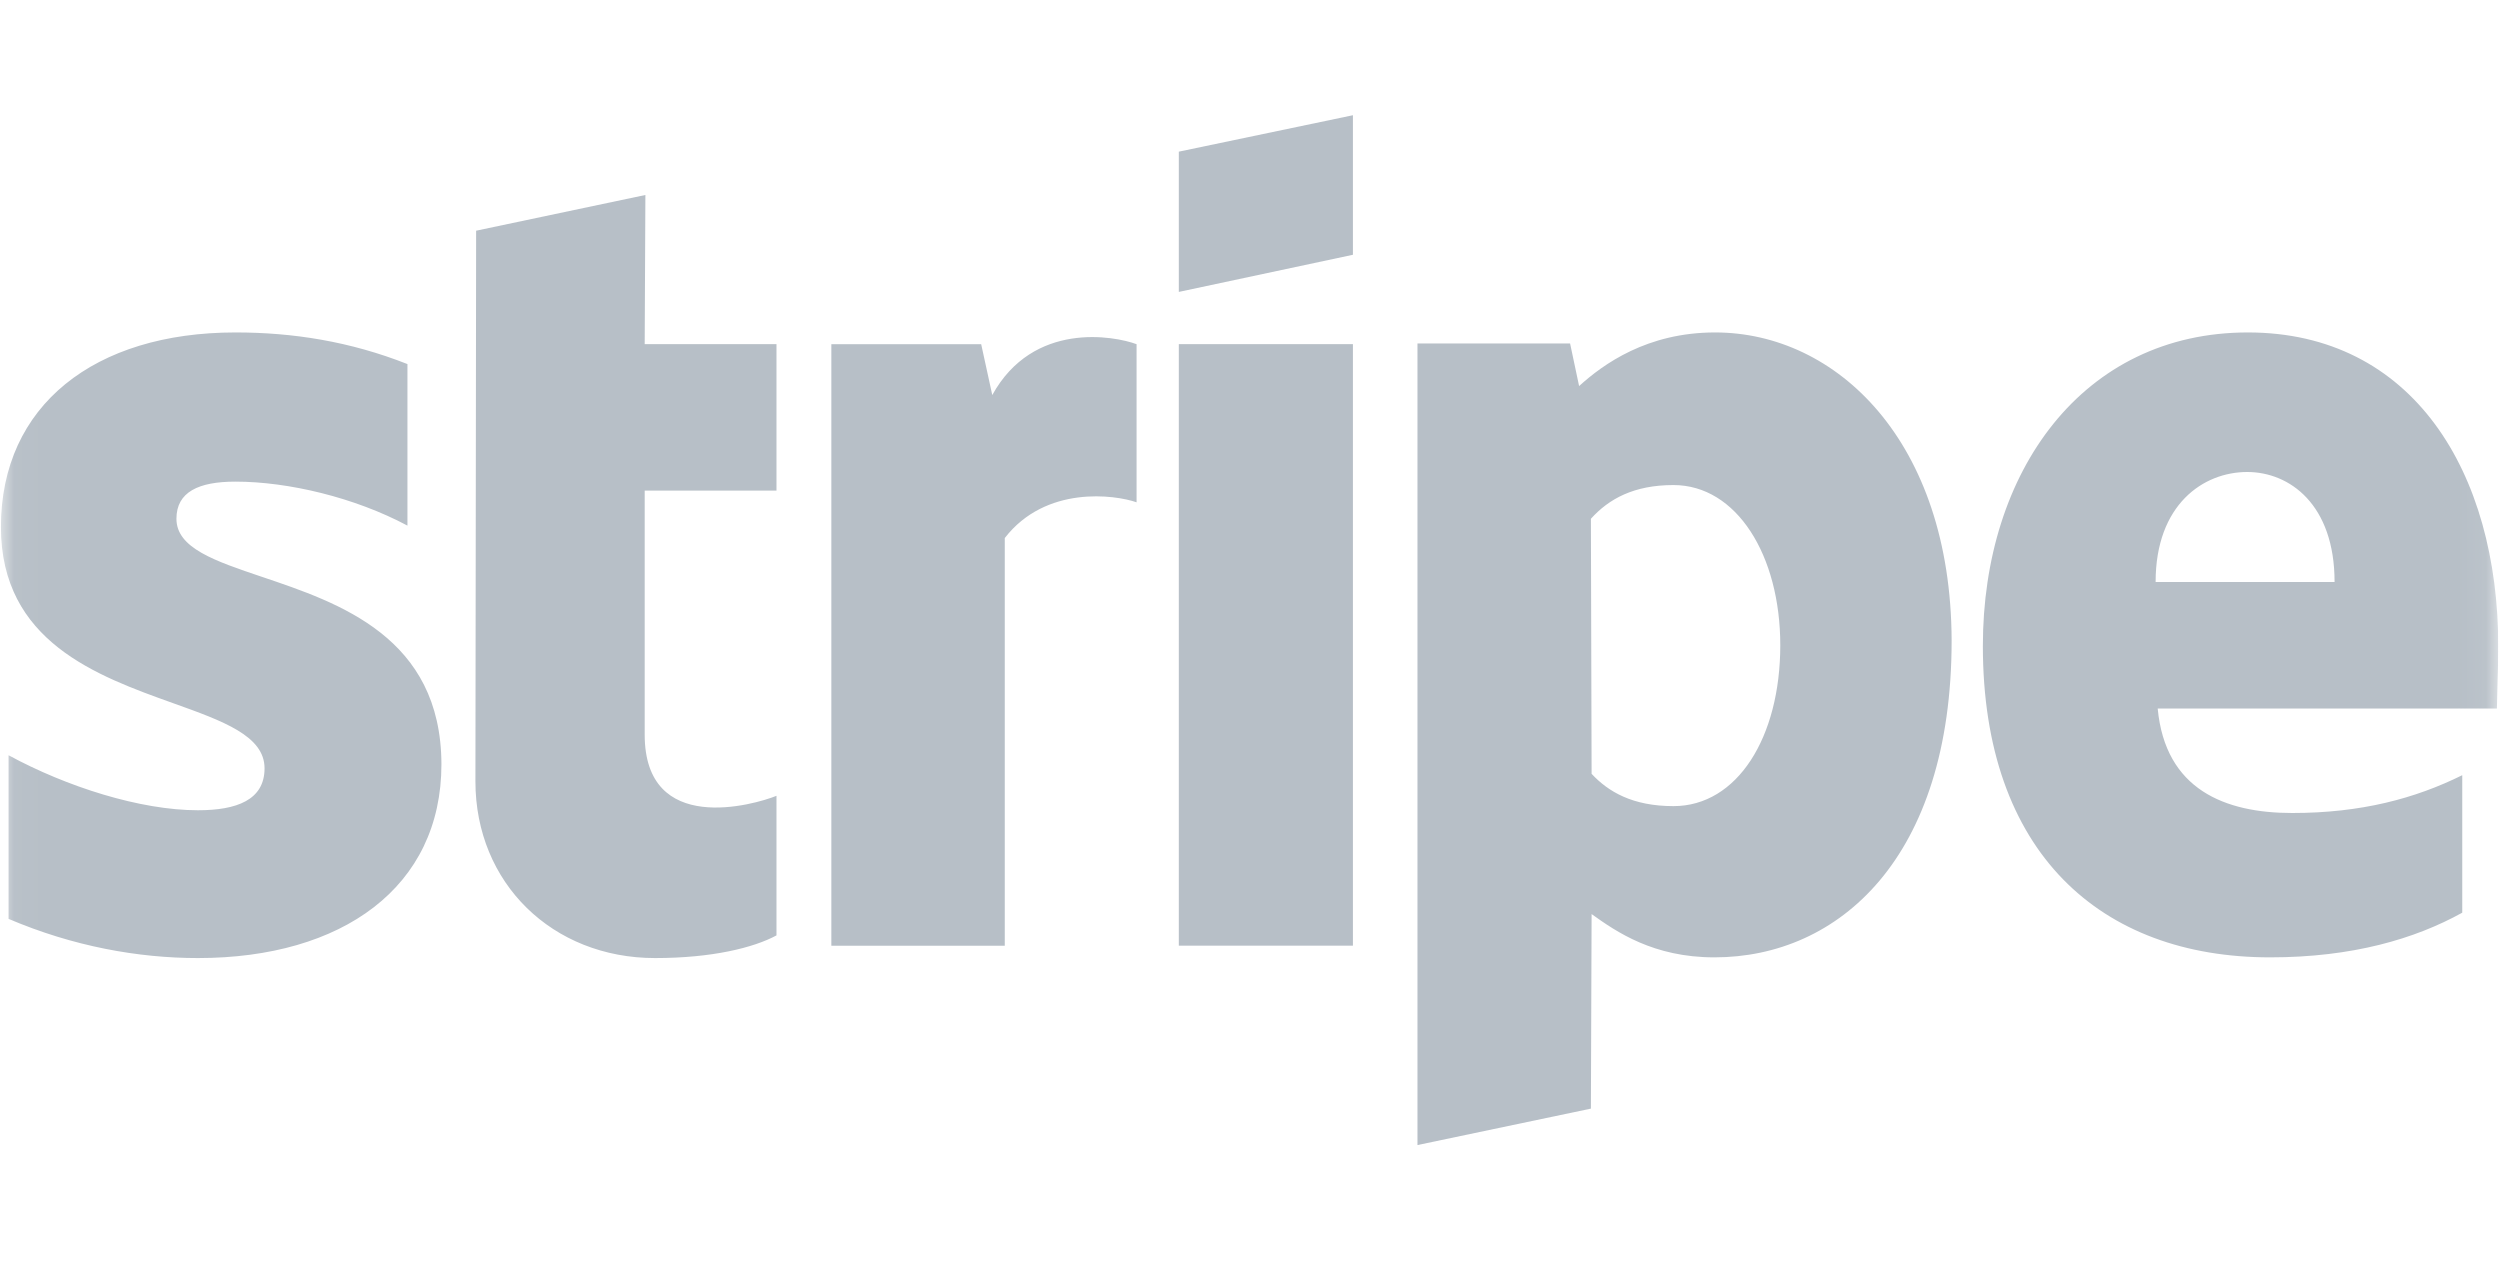 <svg xmlns="http://www.w3.org/2000/svg" width="89" height="45" viewBox="0 0 89 45" fill="none"><g clip-path="url(#clip0_62_335)"><mask id="mask0_62_335" style="mask-type:luminance" maskUnits="userSpaceOnUse" x="0" y="0" width="89" height="45"><path d="M0.033 0.436H88.939V44.43H0.033V0.436Z" fill="white"></path></mask><g mask="url(#mask0_62_335)"><path fill-rule="evenodd" clip-rule="evenodd" d="M48.164 4.102V9.07L41.966 10.392V5.399L48.164 4.102ZM61.057 11.835C58.636 11.835 57.08 12.961 56.216 13.744L55.895 12.227H50.462V40.764L56.636 39.467L56.661 32.541C57.55 33.177 58.859 34.082 61.032 34.082C65.453 34.082 69.478 30.558 69.478 22.8C69.453 15.702 65.378 11.835 61.057 11.835ZM59.575 28.698C58.118 28.698 57.253 28.184 56.661 27.548L56.636 18.468C57.278 17.758 58.167 17.268 59.575 17.268C61.822 17.268 63.378 19.765 63.378 22.971C63.378 26.25 61.847 28.698 59.575 28.698ZM88.94 23.044C88.94 16.779 85.877 11.835 80.024 11.835C74.147 11.835 70.59 16.779 70.59 22.995C70.59 30.362 74.789 34.082 80.815 34.082C83.753 34.082 85.976 33.422 87.656 32.492V27.597C85.976 28.429 84.05 28.943 81.605 28.943C79.209 28.943 77.085 28.111 76.814 25.223H88.89C88.89 25.088 88.899 24.785 88.909 24.434L88.909 24.429V24.427L88.909 24.427C88.923 23.947 88.94 23.382 88.94 23.044ZM76.74 20.719C76.74 17.954 78.444 16.803 80 16.803C81.506 16.803 83.111 17.954 83.111 20.719H76.74ZM48.164 12.25H41.966V33.666H48.164V12.25ZM34.93 12.253L35.325 14.064C36.782 11.421 39.672 11.959 40.462 12.253V17.882C39.697 17.613 37.227 17.27 35.77 19.154V33.668H29.596V12.253H34.93ZM22.976 6.941L16.95 8.213L16.925 27.817C16.925 31.44 19.666 34.107 23.321 34.107C25.346 34.107 26.828 33.74 27.643 33.3V28.331C26.853 28.65 22.951 29.776 22.951 26.153V17.465H27.643V12.252H22.951L22.976 6.941ZM8.381 17.146C7.072 17.146 6.281 17.513 6.281 18.468C6.281 19.51 7.641 19.968 9.329 20.537C12.079 21.464 15.7 22.684 15.715 27.205C15.715 31.586 12.184 34.107 7.047 34.107C4.923 34.107 2.602 33.691 0.305 32.712V26.887C2.379 28.013 4.997 28.845 7.047 28.845C8.43 28.845 9.418 28.478 9.418 27.352C9.418 26.198 7.943 25.67 6.163 25.033C3.453 24.063 0.033 22.839 0.033 18.761C0.033 14.429 3.367 11.835 8.381 11.835C10.43 11.835 12.455 12.153 14.505 12.961V18.712C12.628 17.709 10.258 17.146 8.381 17.146Z" fill="#B7BFC7"></path></g></g><defs><clipPath id="clip0_62_335"><rect width="88.906" height="44" fill="white" transform="translate(0.033 0.434)"></rect></clipPath></defs></svg>